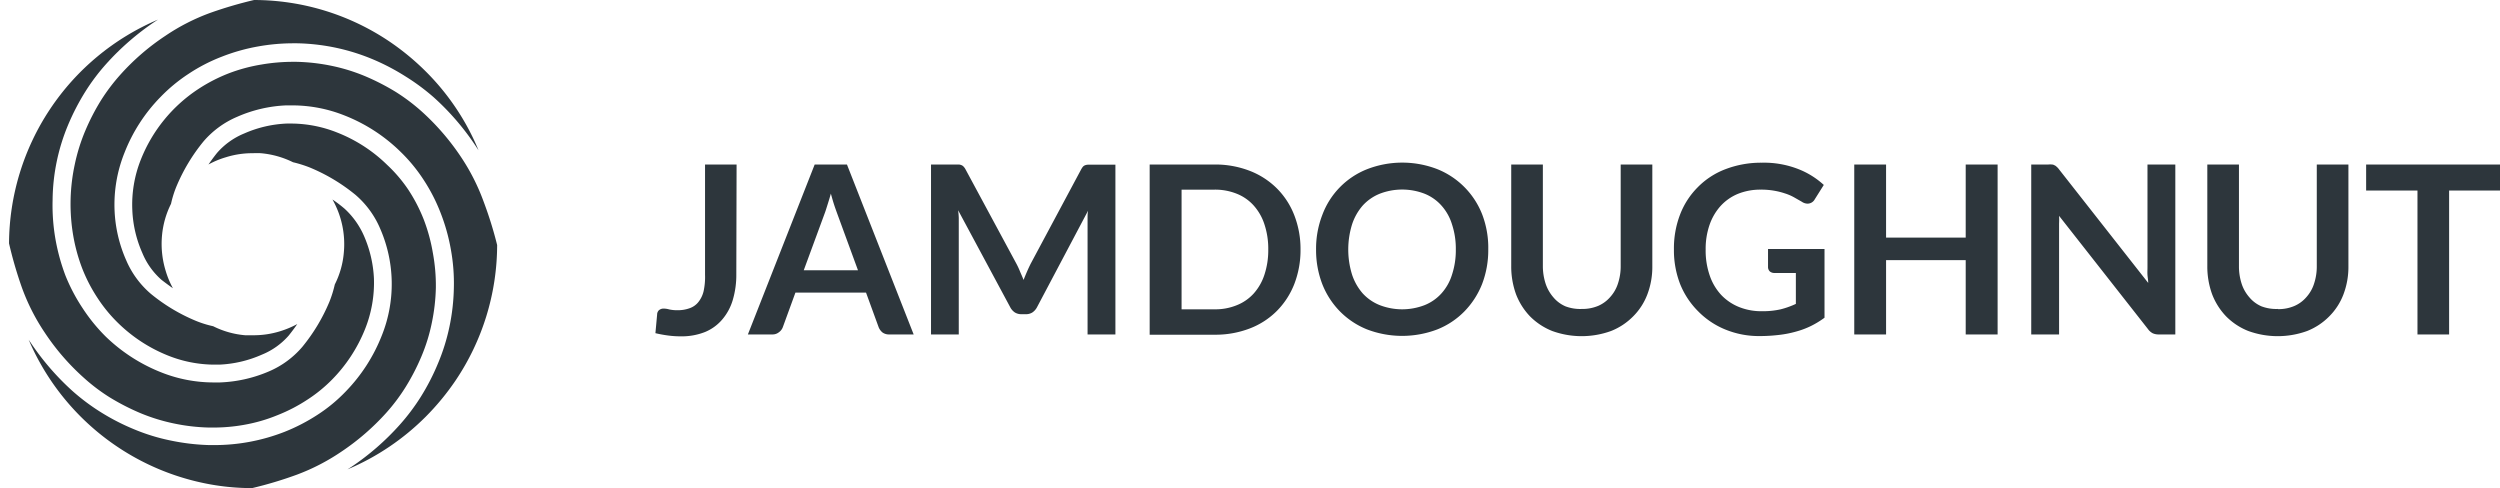 <svg xmlns="http://www.w3.org/2000/svg" viewBox="0 0 276.58 54"><defs><style>.a{fill:#2D363C;}</style></defs><path class="a" d="M81.46,31.32a9.75,9.75,0,0,1-.39,2.86,5.89,5.89,0,0,1-1.17,2.17A5,5,0,0,1,78,37.73a7,7,0,0,1-2.69.48,10.43,10.43,0,0,1-1.38-.09,13.89,13.89,0,0,1-1.42-.26l.19-2.08a.66.66,0,0,1,.2-.46.8.8,0,0,1,.56-.18,2.35,2.35,0,0,1,.57.09,4,4,0,0,0,.92.09,3.79,3.79,0,0,0,1.31-.21,2.11,2.11,0,0,0,1-.69,3.06,3.06,0,0,0,.58-1.2A7.38,7.38,0,0,0,78,31.4V19.2h3.49ZM101.08,38h-2.7a1.21,1.21,0,0,1-.75-.22,1.46,1.46,0,0,1-.42-.57l-1.4-3.84H88l-1.4,3.84a1.18,1.18,0,0,1-.42.54,1.11,1.11,0,0,1-.74.25H82.74l7.39-18.8H93.7ZM88.92,30.9h6l-2.29-6.25c-.1-.28-.22-.6-.35-1s-.24-.79-.36-1.23c-.12.44-.25.85-.37,1.23s-.22.72-.33,1Zm23.54-.7a8.59,8.59,0,0,1,.4.87c.13.3.26.59.38.9.12-.31.25-.62.38-.92s.27-.6.41-.88l5.57-10.41a2.41,2.41,0,0,1,.2-.31.66.66,0,0,1,.25-.17,1.07,1.07,0,0,1,.31-.06l.41,0h2.63V38h-3.08V25.86c0-.23,0-.47,0-.74s0-.54.06-.82L114.72,35a1.57,1.57,0,0,1-.51.57,1.31,1.31,0,0,1-.72.19H113a1.34,1.34,0,0,1-.72-.19,1.57,1.57,0,0,1-.51-.57L106,24.26a8.39,8.39,0,0,1,.07.84c0,.27,0,.52,0,.76V38H103V19.2h2.64l.4,0a.84.84,0,0,1,.3.06.62.62,0,0,1,.26.17,1.3,1.3,0,0,1,.22.31Zm31.42-1.6a10.4,10.4,0,0,1-.68,3.8,8.74,8.74,0,0,1-1.94,3,8.54,8.54,0,0,1-3,1.94,10.56,10.56,0,0,1-3.89.69h-7.18V19.2h7.18a10.56,10.56,0,0,1,3.89.7,8.68,8.68,0,0,1,3,1.94,8.55,8.55,0,0,1,1.94,3A10.3,10.3,0,0,1,143.88,28.6Zm-3.57,0a8.53,8.53,0,0,0-.42-2.77,5.8,5.8,0,0,0-1.18-2.08,5,5,0,0,0-1.87-1.31,6.43,6.43,0,0,0-2.47-.46h-3.65V35.22h3.65a6.25,6.25,0,0,0,2.47-.46,5,5,0,0,0,1.87-1.3,5.8,5.8,0,0,0,1.18-2.08A8.59,8.59,0,0,0,140.31,28.6Zm24.34,0a10.48,10.48,0,0,1-.69,3.84,9.14,9.14,0,0,1-1.94,3,8.7,8.7,0,0,1-3,2,10.9,10.9,0,0,1-7.79,0,8.84,8.84,0,0,1-3-2,9,9,0,0,1-1.94-3,10.48,10.48,0,0,1-.69-3.84,10.34,10.34,0,0,1,.69-3.82,8.69,8.69,0,0,1,4.95-5.06,10.76,10.76,0,0,1,7.79,0A8.87,8.87,0,0,1,164,24.78,10.34,10.34,0,0,1,164.65,28.6Zm-3.59,0a8.53,8.53,0,0,0-.42-2.77,5.54,5.54,0,0,0-1.17-2.09,5,5,0,0,0-1.87-1.31,6.89,6.89,0,0,0-4.95,0,5.14,5.14,0,0,0-1.89,1.31,6,6,0,0,0-1.18,2.09,9.38,9.38,0,0,0,0,5.55,6,6,0,0,0,1.18,2.08,5.12,5.12,0,0,0,1.89,1.3,6.89,6.89,0,0,0,4.95,0,5,5,0,0,0,1.87-1.3,5.5,5.5,0,0,0,1.17-2.08A8.59,8.59,0,0,0,161.06,28.6ZM175,35.18a4.53,4.53,0,0,0,1.81-.34,3.72,3.72,0,0,0,1.35-1,4.06,4.06,0,0,0,.84-1.48,6,6,0,0,0,.3-1.95V19.2h3.5V30.46a8.55,8.55,0,0,1-.55,3.11A6.87,6.87,0,0,1,180.68,36a7.08,7.08,0,0,1-2.45,1.62,9.55,9.55,0,0,1-6.5,0A7.22,7.22,0,0,1,169.27,36a7.31,7.31,0,0,1-1.55-2.45,9,9,0,0,1-.53-3.11V19.2h3.5V30.45A6.25,6.25,0,0,0,171,32.4a4.43,4.43,0,0,0,.85,1.49,3.6,3.6,0,0,0,1.34,1A4.58,4.58,0,0,0,175,35.18Zm20,.25a8.8,8.8,0,0,0,2-.21,9.3,9.3,0,0,0,1.68-.6V31.2h-2.35a.77.77,0,0,1-.54-.18.68.68,0,0,1-.19-.47v-2h6.25v7.6a9.9,9.9,0,0,1-1.49.91,9.23,9.23,0,0,1-1.65.62,11.68,11.68,0,0,1-1.87.37,18.17,18.17,0,0,1-2.16.13,9.8,9.8,0,0,1-3.79-.72,8.9,8.9,0,0,1-3-2,9,9,0,0,1-2-3,10.31,10.31,0,0,1-.7-3.86,10.43,10.43,0,0,1,.69-3.89,8.63,8.63,0,0,1,1.95-3,8.54,8.54,0,0,1,3.08-2,11,11,0,0,1,4-.71,10.42,10.42,0,0,1,4,.69,9,9,0,0,1,2.86,1.77l-1,1.59a.91.91,0,0,1-.8.48,1.15,1.15,0,0,1-.63-.21l-.86-.49a5.27,5.27,0,0,0-1-.43,7.93,7.93,0,0,0-1.19-.3,8.28,8.28,0,0,0-1.5-.12,6.63,6.63,0,0,0-2.53.47,5.38,5.38,0,0,0-1.91,1.34,6.1,6.1,0,0,0-1.22,2.09,8.14,8.14,0,0,0-.43,2.73,8.45,8.45,0,0,0,.46,2.9,6,6,0,0,0,1.27,2.13,5.62,5.62,0,0,0,2,1.34A6.62,6.62,0,0,0,195,35.43ZM221,38h-3.53V29.78h-8.81V38h-3.52V19.2h3.52v8.09h8.81V19.2H221Zm5.62-18.8a2.06,2.06,0,0,1,.39,0,.54.54,0,0,1,.27.08.66.66,0,0,1,.25.17,1.44,1.44,0,0,1,.26.28l9.87,12.57c0-.3-.06-.6-.08-.88s0-.57,0-.82V19.2h3.08V38h-1.81a1.57,1.57,0,0,1-.69-.13,1.51,1.51,0,0,1-.53-.47l-9.83-12.52a7.89,7.89,0,0,1,0,.84c0,.26,0,.51,0,.74V38h-3.08V19.2Zm25.39,16a4.45,4.45,0,0,0,1.8-.34,3.67,3.67,0,0,0,1.36-1,4.06,4.06,0,0,0,.84-1.48,6,6,0,0,0,.3-1.95V19.2h3.5V30.46a8.55,8.55,0,0,1-.55,3.11A6.87,6.87,0,0,1,257.69,36a7.08,7.08,0,0,1-2.45,1.62,9.55,9.55,0,0,1-6.5,0A7.13,7.13,0,0,1,246.28,36a7.31,7.31,0,0,1-1.55-2.45,9,9,0,0,1-.53-3.11V19.2h3.5V30.45A6.25,6.25,0,0,0,248,32.4a4.27,4.27,0,0,0,.85,1.49,3.6,3.6,0,0,0,1.34,1A4.58,4.58,0,0,0,252,35.18Zm24.59-16v2.88h-5.65V38h-3.5V22.08h-5.68V19.2Z" transform="translate(0 -1)"/><path class="a" d="M52.94,17.63l-.3-.46A28.17,28.17,0,0,0,48,11.78a23.8,23.8,0,0,0-3.16-2.34,24.52,24.52,0,0,0-3.62-1.89,22.78,22.78,0,0,0-8.34-1.76h-.5a22.22,22.22,0,0,0-3.78.34,21,21,0,0,0-4.06,1.14,18.91,18.91,0,0,0-3.68,1.9,18.05,18.05,0,0,0-3.1,2.56,18.34,18.34,0,0,0-4,6.2,15.4,15.4,0,0,0-1.08,6.46,15.18,15.18,0,0,0,1.28,5.4,10.09,10.09,0,0,0,2.72,3.71,19.82,19.82,0,0,0,5,3,11.57,11.57,0,0,0,1.9.59,9.72,9.72,0,0,0,3.55,1c.29,0,.59,0,.88,0a9.85,9.85,0,0,0,3-.45,10.49,10.49,0,0,0,1.88-.79c-.27.39-.58.81-.93,1.25a7.86,7.86,0,0,1-3,2.14,13,13,0,0,1-4.69,1.1l-.67,0a13.94,13.94,0,0,1-5-1,16.8,16.8,0,0,1-5.52-3.59,16.31,16.31,0,0,1-2.28-2.77,17.47,17.47,0,0,1-1.71-3.3,19.24,19.24,0,0,1-1-3.68,20.77,20.77,0,0,1,.18-7.8,20.17,20.17,0,0,1,1.15-3.7,24.4,24.4,0,0,1,1.74-3.38,21.31,21.31,0,0,1,2.14-2.84,25.68,25.68,0,0,1,5-4.32,22.74,22.74,0,0,1,5-2.55A46.14,46.14,0,0,1,28.11,1a26.88,26.88,0,0,1,15,4.61,27.66,27.66,0,0,1,4,3.3,26.59,26.59,0,0,1,3.3,4A26.3,26.3,0,0,1,52.94,17.63Z" transform="translate(0 -1)"/><path d="M36.09,32.15a.32.32,0,0,1,0,.07.31.31,0,0,0,0-.08Z" transform="translate(0 -1)"/><path class="a" d="M41.37,31.82a13.81,13.81,0,0,1-1,5.63A16.9,16.9,0,0,1,36.73,43,16.1,16.1,0,0,1,34,45.22a18.07,18.07,0,0,1-3.3,1.71A17.8,17.8,0,0,1,27,48a19.11,19.11,0,0,1-3.4.3h-.49a21.1,21.1,0,0,1-3.91-.46,20.41,20.41,0,0,1-3.7-1.15,25.54,25.54,0,0,1-3.38-1.74,20.41,20.41,0,0,1-2.83-2.14,25.73,25.73,0,0,1-4.33-5,22.83,22.83,0,0,1-2.54-5A45.42,45.42,0,0,1,1,27.93,27.05,27.05,0,0,1,17.48,3.17l-.34.22a28.7,28.7,0,0,0-5.37,4.66,22.53,22.53,0,0,0-2.35,3.12,25.69,25.69,0,0,0-1.89,3.66,22,22,0,0,0-1.71,8.3,21.67,21.67,0,0,0,.3,4.24,22.49,22.49,0,0,0,1.11,4.09,19.84,19.84,0,0,0,1.92,3.65,19.12,19.12,0,0,0,2.55,3.13,18.71,18.71,0,0,0,6.25,4,15.67,15.67,0,0,0,5.57,1.07l.82,0a15.12,15.12,0,0,0,5.41-1.22,10,10,0,0,0,3.7-2.72,20,20,0,0,0,3-5,12.71,12.71,0,0,0,.59-1.9,9.57,9.57,0,0,0,1-3.55,10,10,0,0,0-1.26-5.85q.67.45,1.32,1a8.92,8.92,0,0,1,2.2,3.1A13.3,13.3,0,0,1,41.37,31.82Z" transform="translate(0 -1)"/><path d="M36.09,32.15a.32.32,0,0,1,0,.07.31.31,0,0,0,0-.08ZM0,28v0a0,0,0,0,0,0,0A.28.28,0,0,1,0,28Z" transform="translate(0 -1)"/><path class="a" d="M55,28.11a26.92,26.92,0,0,1-4.61,15,27.74,27.74,0,0,1-3.3,4,27.21,27.21,0,0,1-4,3.3,26.86,26.86,0,0,1-4.65,2.52l.41-.26A28.38,28.38,0,0,0,44.22,48a23,23,0,0,0,2.34-3.11,24.82,24.82,0,0,0,1.89-3.67,22,22,0,0,0,1.27-4.06,22.83,22.83,0,0,0,.49-4.27,20.84,20.84,0,0,0-.33-4.29,21.19,21.19,0,0,0-1.14-4.06,19.34,19.34,0,0,0-1.89-3.67,17.8,17.8,0,0,0-2.57-3.11,18.5,18.5,0,0,0-6.2-4,15.62,15.62,0,0,0-5.65-1.1c-.27,0-.54,0-.8,0a15,15,0,0,0-5.41,1.27,10.09,10.09,0,0,0-3.71,2.72,20.09,20.09,0,0,0-3,5,11.57,11.57,0,0,0-.59,1.9,9.77,9.77,0,0,0-1,3.55A10.13,10.13,0,0,0,18.34,31a9.8,9.8,0,0,0,.79,1.89c-.4-.28-.81-.58-1.25-.92a8,8,0,0,1-2.14-3,13,13,0,0,1-1.1-4.69,13.49,13.49,0,0,1,.94-5.62,16.7,16.7,0,0,1,6.36-7.81,18.07,18.07,0,0,1,3.3-1.71,18.52,18.52,0,0,1,3.68-1,20.54,20.54,0,0,1,3.54-.3h.35a21.29,21.29,0,0,1,3.91.45,20.17,20.17,0,0,1,3.7,1.15,25.54,25.54,0,0,1,3.38,1.74,21.31,21.31,0,0,1,2.84,2.14,26.74,26.74,0,0,1,4.33,5,23.12,23.12,0,0,1,2.54,5A42.91,42.91,0,0,1,55,28.11Z" transform="translate(0 -1)"/><path class="a" d="M48.22,32.83a21.19,21.19,0,0,1-.45,3.9,19.52,19.52,0,0,1-1.15,3.71,24.27,24.27,0,0,1-1.74,3.37,20.63,20.63,0,0,1-2.13,2.84,26.43,26.43,0,0,1-5,4.33,23.12,23.12,0,0,1-4.95,2.55A43.78,43.78,0,0,1,27.89,55a26,26,0,0,1-5.33-.55A27.07,27.07,0,0,1,3.17,38.58c.06.09.12.19.19.28A28.64,28.64,0,0,0,8,44.24a23.29,23.29,0,0,0,3.12,2.34,24.4,24.4,0,0,0,3.66,1.89,21.64,21.64,0,0,0,4.07,1.26,24,24,0,0,0,4.27.51h.54a21.28,21.28,0,0,0,7.81-1.46,20.49,20.49,0,0,0,3.67-1.9,17.26,17.26,0,0,0,3.1-2.56,18.65,18.65,0,0,0,4-6.2,15.32,15.32,0,0,0-.2-11.87,10.13,10.13,0,0,0-2.72-3.7,20,20,0,0,0-5-3,13.21,13.21,0,0,0-1.9-.6,10,10,0,0,0-3.56-1,8.51,8.51,0,0,0-.88,0,9.74,9.74,0,0,0-3,.45,9.59,9.59,0,0,0-1.92.8c.28-.4.59-.83.95-1.28a8,8,0,0,1,3-2.15,13,13,0,0,1,4.69-1.1l.67,0a13.86,13.86,0,0,1,4.95,1,16.55,16.55,0,0,1,5.53,3.59A15.86,15.86,0,0,1,45.18,22a17.86,17.86,0,0,1,1.71,3.31,19.24,19.24,0,0,1,1,3.68A19.86,19.86,0,0,1,48.22,32.83Z" transform="translate(0 -1)"/><path d="M0,28v0a0,0,0,0,0,0,0A.28.28,0,0,1,0,28Z" transform="translate(0 -1)"/></svg>